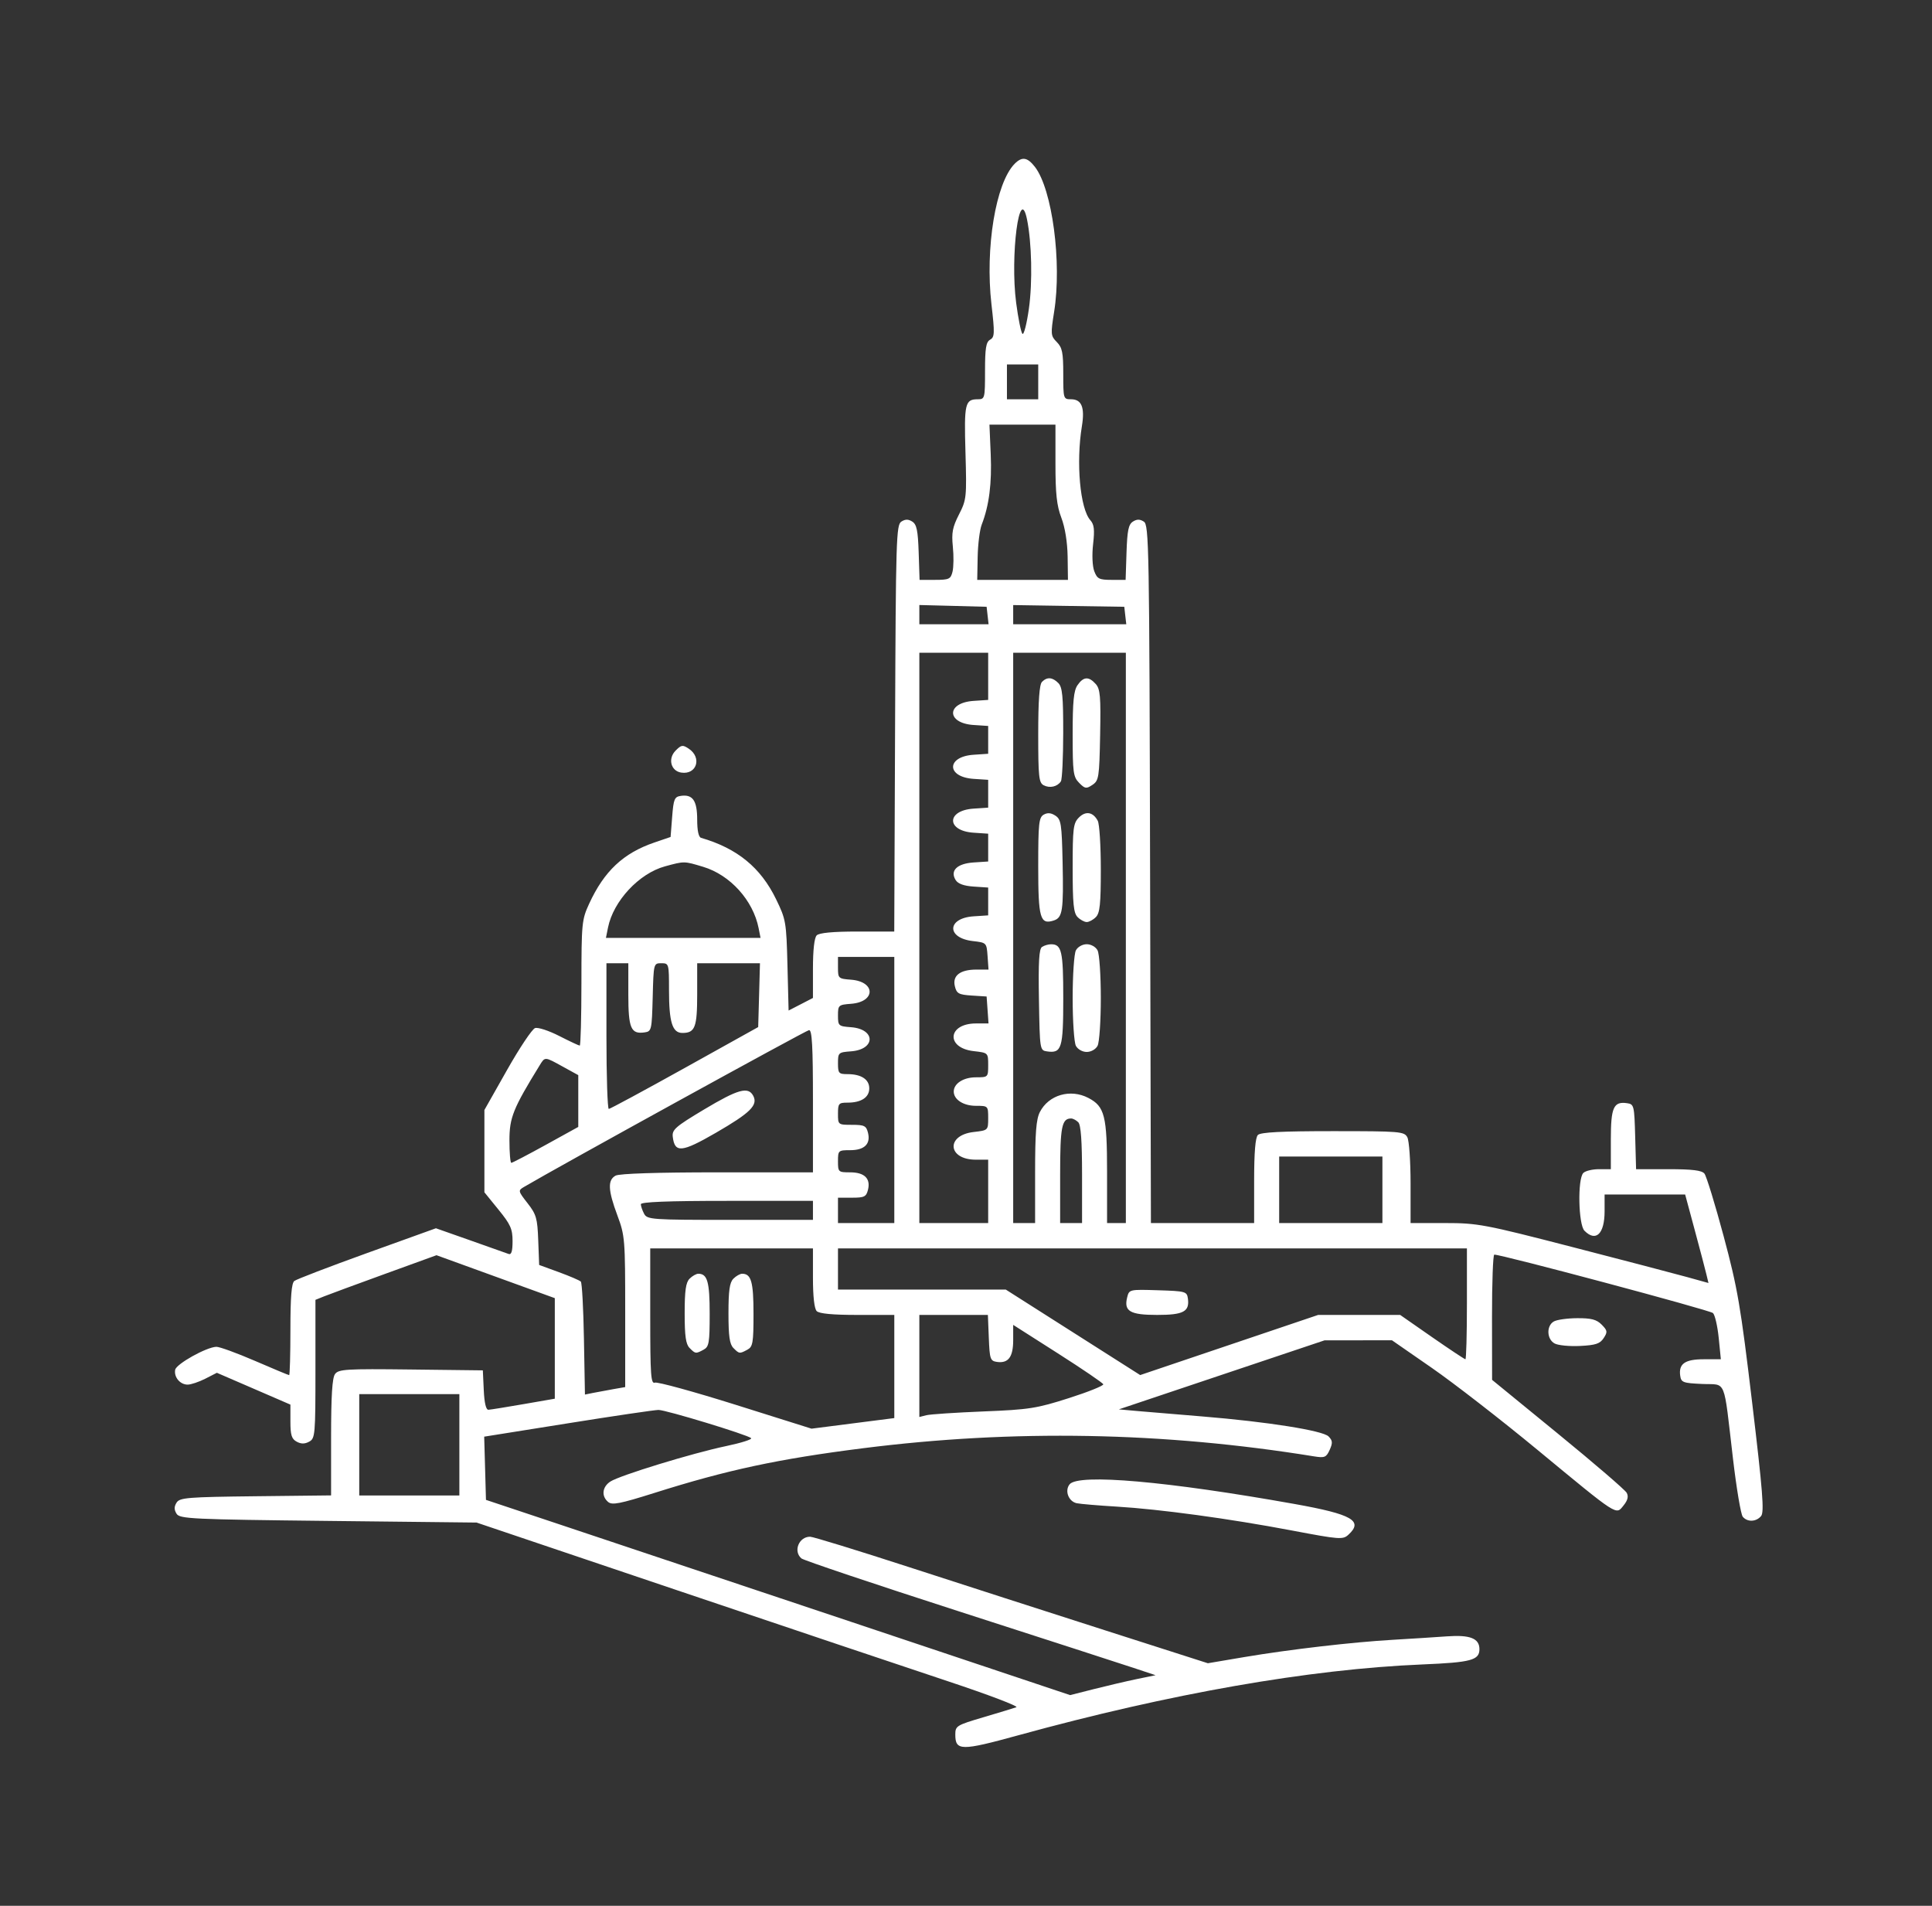 <?xml version="1.0" encoding="UTF-8"?>
<svg width="73" height="72" viewBox="0 0 73 72" fill="none" xmlns="http://www.w3.org/2000/svg">
<rect x="0" y="0" width="73" height="72" fill="#333333" stroke="none"/>
<path fill-rule="evenodd" clip-rule="evenodd" d="M38.337 6.189C37.623 6.913 37.218 9.369 37.462 11.498C37.589 12.598 37.583 12.736 37.411 12.833C37.257 12.921 37.219 13.149 37.219 14.013C37.219 15.051 37.211 15.084 36.947 15.084C36.462 15.084 36.426 15.241 36.48 17.095C36.529 18.79 36.52 18.876 36.235 19.436C35.99 19.916 35.95 20.127 36.003 20.652C36.039 21.002 36.033 21.427 35.991 21.597C35.922 21.878 35.86 21.907 35.33 21.907H34.746L34.712 20.872C34.684 20.042 34.637 19.812 34.471 19.706C34.32 19.61 34.208 19.61 34.057 19.706C33.864 19.83 33.848 20.354 33.82 27.516L33.789 35.193H32.395C31.468 35.193 30.953 35.242 30.859 35.337C30.769 35.428 30.717 35.887 30.717 36.592V37.702L30.257 37.94L29.797 38.177L29.754 36.471C29.712 34.828 29.696 34.736 29.323 33.97C28.742 32.774 27.855 32.049 26.49 31.653C26.395 31.625 26.343 31.378 26.343 30.963C26.343 30.248 26.174 30.003 25.728 30.067C25.484 30.102 25.45 30.185 25.397 30.863L25.338 31.62L24.723 31.83C23.551 32.231 22.828 32.91 22.26 34.144C21.983 34.746 21.97 34.882 21.969 37.139C21.968 38.439 21.94 39.502 21.905 39.502C21.871 39.502 21.522 39.338 21.13 39.138C20.737 38.937 20.326 38.803 20.217 38.84C20.107 38.876 19.631 39.588 19.16 40.421L18.303 41.935V43.49V45.044L18.835 45.699C19.291 46.259 19.367 46.43 19.367 46.89C19.367 47.27 19.323 47.412 19.219 47.374C19.138 47.344 18.486 47.113 17.771 46.861L16.471 46.403L13.869 47.34C12.439 47.856 11.202 48.33 11.121 48.394C11.015 48.477 10.973 48.995 10.973 50.23C10.973 51.176 10.951 51.951 10.925 51.951C10.899 51.951 10.317 51.709 9.632 51.412C8.947 51.116 8.29 50.877 8.173 50.881C7.795 50.895 6.662 51.528 6.619 51.749C6.567 52.027 6.804 52.31 7.09 52.31C7.215 52.31 7.515 52.209 7.756 52.087L8.194 51.863L9.584 52.464L10.973 53.065V53.701C10.973 54.214 11.018 54.361 11.209 54.465C11.377 54.556 11.514 54.556 11.682 54.465C11.908 54.343 11.919 54.214 11.919 51.722V49.107L12.244 48.976C12.423 48.904 13.452 48.525 14.531 48.133L16.493 47.421L18.728 48.232L20.963 49.043V50.943V52.842L19.781 53.047C19.131 53.16 18.535 53.256 18.456 53.26C18.364 53.265 18.302 53.008 18.279 52.52L18.244 51.771L15.525 51.739C13.073 51.71 12.791 51.727 12.658 51.912C12.552 52.058 12.51 52.742 12.51 54.306V56.495L9.656 56.527C7.086 56.556 6.788 56.58 6.671 56.769C6.576 56.922 6.576 57.035 6.671 57.188C6.791 57.381 7.236 57.402 12.404 57.459L18.007 57.521L25.574 60.075C29.736 61.479 34.364 63.035 35.86 63.531C37.355 64.028 38.499 64.463 38.402 64.498C38.304 64.533 37.746 64.703 37.16 64.876C36.143 65.176 36.096 65.204 36.096 65.529C36.096 66.15 36.312 66.153 38.471 65.559C44.209 63.981 49.469 63.059 53.752 62.881C55.584 62.805 55.9 62.72 55.9 62.305C55.9 61.897 55.546 61.757 54.675 61.82C54.211 61.853 53.298 61.912 52.648 61.949C51.101 62.038 48.734 62.313 47.015 62.603L45.639 62.836L41.754 61.592C39.618 60.908 36.281 59.832 34.339 59.202C32.397 58.571 30.718 58.056 30.609 58.056C30.183 58.056 29.964 58.608 30.283 58.877C30.37 58.949 33.043 59.848 36.224 60.873C39.405 61.899 42.38 62.862 42.835 63.013L43.663 63.288L42.953 63.434C42.563 63.515 41.837 63.685 41.339 63.811L40.434 64.04L32.176 61.278C27.635 59.76 22.669 58.1 21.14 57.59L18.362 56.664L18.329 55.47L18.295 54.276L21.462 53.771C23.203 53.492 24.742 53.266 24.881 53.266C25.17 53.268 28.248 54.205 28.381 54.332C28.43 54.378 28.004 54.513 27.436 54.632C26.153 54.901 23.42 55.739 23.062 55.972C22.754 56.173 22.716 56.523 22.978 56.743C23.129 56.87 23.428 56.811 24.722 56.403C27.481 55.531 29.409 55.118 32.609 54.713C38.294 53.994 43.944 54.096 49.655 55.021C50.052 55.085 50.113 55.059 50.242 54.774C50.36 54.51 50.353 54.424 50.199 54.267C49.979 54.045 47.883 53.713 45.436 53.513C44.526 53.439 43.442 53.348 43.027 53.312L42.274 53.245L46.16 51.941L50.047 50.637L51.321 50.636L52.594 50.634L54.099 51.677C54.927 52.25 56.721 53.642 58.087 54.77C61.173 57.318 61.051 57.239 61.344 56.877C61.503 56.681 61.539 56.537 61.465 56.398C61.407 56.289 60.238 55.285 58.868 54.165L56.378 52.13L56.375 49.767C56.374 48.466 56.412 47.401 56.461 47.399C56.724 47.39 64.611 49.496 64.724 49.606C64.799 49.678 64.896 50.1 64.941 50.544L65.022 51.352H64.377C63.665 51.352 63.423 51.522 63.486 51.974C63.522 52.227 63.592 52.253 64.319 52.285C65.25 52.327 65.114 51.995 65.481 55.115C65.612 56.23 65.778 57.213 65.849 57.3C66.022 57.511 66.359 57.498 66.543 57.274C66.666 57.124 66.604 56.34 66.205 52.995C65.766 49.314 65.656 48.676 65.127 46.701C64.803 45.493 64.476 44.429 64.401 44.337C64.301 44.215 63.942 44.171 63.042 44.171H61.819L61.785 42.944C61.753 41.766 61.741 41.715 61.479 41.678C60.968 41.604 60.865 41.834 60.865 43.048V44.171H60.416C60.169 44.171 59.903 44.235 59.825 44.314C59.603 44.539 59.638 46.262 59.868 46.496C60.3 46.933 60.629 46.615 60.629 45.763V45.128H62.151H63.673L64.036 46.475C64.236 47.215 64.434 47.968 64.476 48.146L64.554 48.471L63.744 48.246C63.298 48.123 61.352 47.613 59.418 47.114C56.086 46.253 55.833 46.206 54.6 46.206H53.298V44.701C53.298 43.874 53.243 43.093 53.176 42.966C53.061 42.747 52.902 42.734 50.362 42.734C48.426 42.734 47.631 42.775 47.529 42.878C47.433 42.975 47.387 43.535 47.387 44.614V46.206H45.437H43.487L43.456 33.022C43.428 20.616 43.414 19.831 43.219 19.706C43.069 19.61 42.956 19.61 42.806 19.706C42.64 19.812 42.592 20.042 42.565 20.872L42.531 21.907H42C41.531 21.907 41.456 21.869 41.346 21.578C41.275 21.387 41.256 20.959 41.303 20.554C41.365 20.011 41.342 19.814 41.199 19.654C40.81 19.218 40.653 17.48 40.879 16.102C40.995 15.391 40.871 15.084 40.467 15.084C40.181 15.084 40.175 15.065 40.175 14.127C40.175 13.319 40.137 13.131 39.931 12.922C39.7 12.689 39.695 12.628 39.83 11.779C40.127 9.917 39.759 7.148 39.103 6.303C38.818 5.937 38.616 5.907 38.337 6.189ZM38.806 8.292C38.985 9.171 39.017 10.66 38.877 11.658C38.796 12.237 38.685 12.666 38.632 12.611C38.579 12.556 38.472 12.029 38.395 11.44C38.163 9.662 38.523 6.903 38.806 8.292ZM39.229 14.426V15.084H38.638H38.047V14.426V13.768H38.638H39.229V14.426ZM39.88 17.508C39.88 18.659 39.928 19.101 40.103 19.561C40.242 19.926 40.331 20.48 40.34 21.027L40.352 21.907H38.638H36.924L36.941 21.039C36.95 20.562 37.019 20.012 37.095 19.817C37.374 19.099 37.481 18.255 37.434 17.162L37.386 16.042H38.633H39.88V17.508ZM37.316 23.254L37.353 23.583H36.045H34.737V23.22V22.857L36.008 22.89L37.279 22.924L37.316 23.254ZM42.518 23.254L42.556 23.583H40.419H38.283V23.221V22.859L40.382 22.892L42.481 22.924L42.518 23.254ZM37.338 25.551V26.442L36.788 26.479C35.753 26.548 35.753 27.321 36.788 27.39L37.338 27.426V27.952V28.477L36.788 28.514C35.753 28.583 35.753 29.356 36.788 29.425L37.338 29.461V29.987V30.512L36.788 30.549C35.753 30.617 35.753 31.391 36.788 31.459L37.338 31.496V32.022V32.547L36.788 32.583C36.161 32.625 35.888 32.892 36.109 33.248C36.196 33.388 36.422 33.47 36.788 33.494L37.338 33.531V34.056V34.582L36.788 34.618C35.778 34.685 35.755 35.437 36.759 35.553C37.275 35.612 37.279 35.616 37.315 36.121L37.351 36.63H36.894C36.276 36.63 35.98 36.86 36.08 37.263C36.147 37.536 36.225 37.579 36.718 37.611L37.279 37.647L37.315 38.156L37.351 38.665H36.88C35.804 38.665 35.725 39.589 36.791 39.711C37.336 39.773 37.338 39.774 37.338 40.236C37.338 40.696 37.334 40.7 36.873 40.7C36.403 40.7 36.037 40.935 36.037 41.238C36.037 41.541 36.403 41.777 36.873 41.777C37.334 41.777 37.338 41.781 37.338 42.24C37.338 42.702 37.336 42.703 36.791 42.766C35.73 42.887 35.803 43.812 36.873 43.812H37.338V45.008V46.206H36.037H34.737V35.433V24.66H36.037H37.338V25.551ZM42.54 35.433V46.206H42.185H41.83V44.284C41.83 42.156 41.741 41.802 41.125 41.48C40.446 41.124 39.622 41.364 39.291 42.012C39.152 42.283 39.111 42.801 39.111 44.284V46.206H38.697H38.283V35.433V24.66H40.412H42.54V35.433ZM39.371 25.761C39.273 25.861 39.229 26.471 39.229 27.732C39.229 29.351 39.253 29.572 39.436 29.667C39.666 29.787 39.952 29.722 40.085 29.52C40.133 29.447 40.172 28.625 40.173 27.691C40.175 26.306 40.141 25.959 39.989 25.806C39.767 25.581 39.564 25.566 39.371 25.761ZM40.714 25.884C40.57 26.092 40.53 26.494 40.53 27.739C40.53 29.187 40.552 29.35 40.775 29.576C40.995 29.8 41.046 29.807 41.277 29.652C41.519 29.49 41.537 29.374 41.568 27.771C41.596 26.307 41.572 26.031 41.401 25.84C41.139 25.547 40.938 25.559 40.714 25.884ZM25.526 28.359C25.227 28.662 25.348 29.129 25.741 29.188C26.325 29.276 26.531 28.624 26.026 28.286C25.795 28.131 25.744 28.139 25.526 28.359ZM39.436 30.777C39.253 30.883 39.229 31.109 39.229 32.731C39.229 34.693 39.301 34.942 39.815 34.776C40.149 34.669 40.189 34.408 40.15 32.575C40.119 31.126 40.093 30.958 39.88 30.816C39.714 30.706 39.581 30.695 39.436 30.777ZM40.764 30.887C40.553 31.1 40.53 31.29 40.53 32.791C40.53 34.147 40.565 34.493 40.716 34.646C40.818 34.75 40.974 34.834 41.062 34.834C41.15 34.834 41.306 34.75 41.408 34.646C41.559 34.494 41.594 34.152 41.594 32.843C41.594 31.954 41.542 31.13 41.479 31.01C41.301 30.674 41.022 30.626 40.764 30.887ZM26.569 32.748C27.589 33.054 28.456 34.014 28.664 35.064L28.737 35.433H25.816H22.895L22.973 35.044C23.175 34.04 24.145 32.998 25.126 32.73C25.863 32.53 25.843 32.529 26.569 32.748ZM39.374 35.773C39.26 35.846 39.231 36.331 39.256 37.776C39.288 39.664 39.291 39.682 39.561 39.721C40.116 39.801 40.175 39.607 40.175 37.716C40.175 35.929 40.116 35.67 39.708 35.674C39.607 35.675 39.457 35.719 39.374 35.773ZM40.652 35.904C40.585 36.031 40.53 36.843 40.53 37.707C40.53 38.572 40.585 39.383 40.652 39.51C40.722 39.642 40.899 39.742 41.062 39.742C41.225 39.742 41.402 39.642 41.471 39.51C41.539 39.383 41.594 38.572 41.594 37.707C41.594 36.843 41.539 36.031 41.471 35.904C41.402 35.772 41.225 35.672 41.062 35.672C40.899 35.672 40.722 35.772 40.652 35.904ZM33.791 41.178V46.206H32.727H31.663V45.727V45.248H32.193C32.66 45.248 32.731 45.212 32.797 44.947C32.902 44.523 32.663 44.29 32.121 44.29C31.676 44.29 31.663 44.278 31.663 43.871C31.663 43.465 31.676 43.453 32.121 43.453C32.663 43.453 32.902 43.22 32.797 42.796C32.731 42.531 32.66 42.495 32.193 42.495C31.666 42.495 31.663 42.492 31.663 42.076C31.663 41.688 31.69 41.657 32.025 41.657C32.542 41.657 32.845 41.458 32.845 41.118C32.845 40.779 32.542 40.58 32.025 40.58C31.691 40.58 31.663 40.548 31.663 40.168C31.663 39.77 31.68 39.754 32.153 39.719C33.093 39.648 33.093 38.878 32.153 38.807C31.682 38.772 31.663 38.755 31.663 38.365C31.663 37.976 31.682 37.959 32.153 37.923C33.093 37.853 33.093 37.083 32.153 37.012C31.68 36.976 31.663 36.961 31.663 36.563V36.151H32.727H33.791V41.178ZM23.741 37.573C23.741 38.85 23.839 39.077 24.356 39.003C24.619 38.965 24.629 38.918 24.662 37.677C24.695 36.398 24.697 36.39 24.987 36.39C25.274 36.39 25.278 36.407 25.278 37.4C25.278 38.621 25.404 39.024 25.784 39.024C26.262 39.024 26.343 38.813 26.343 37.563V36.39H27.529H28.715L28.682 37.596L28.648 38.802L25.87 40.348C24.341 41.198 23.051 41.894 23.003 41.895C22.954 41.896 22.914 40.658 22.914 39.143V36.39H23.328H23.741V37.573ZM30.717 41.597V44.29H27.103C24.838 44.29 23.404 44.337 23.261 44.414C22.955 44.58 22.971 44.96 23.328 45.918C23.613 46.684 23.623 46.815 23.623 49.558V52.403L23.18 52.48C22.936 52.523 22.594 52.586 22.419 52.621L22.102 52.685L22.064 50.592C22.044 49.441 21.991 48.462 21.946 48.417C21.901 48.372 21.529 48.212 21.119 48.062L20.372 47.789L20.337 46.858C20.306 46.023 20.264 45.879 19.932 45.454C19.578 45.002 19.572 44.976 19.79 44.847C21.031 44.112 30.457 38.927 30.569 38.917C30.683 38.907 30.717 39.516 30.717 41.597ZM21.272 40.3L21.85 40.618V41.596V42.574L20.62 43.253C19.944 43.626 19.358 43.931 19.32 43.931C19.281 43.931 19.249 43.55 19.249 43.084C19.249 42.223 19.387 41.879 20.389 40.251C20.595 39.916 20.574 39.915 21.272 40.3ZM26.602 41.916C25.521 42.563 25.388 42.679 25.42 42.947C25.494 43.566 25.758 43.542 27.042 42.8C28.353 42.042 28.647 41.752 28.461 41.399C28.271 41.04 27.89 41.146 26.602 41.916ZM40.743 42.399C40.841 42.498 40.885 43.109 40.885 44.374V46.206H40.471H40.057V44.374C40.057 42.569 40.118 42.255 40.471 42.255C40.542 42.255 40.665 42.32 40.743 42.399ZM52.234 44.949V46.206H50.284H48.333V44.949V43.692H50.284H52.234V44.949ZM30.717 45.727V46.086H27.588C24.616 46.086 24.453 46.074 24.337 45.854C24.27 45.727 24.214 45.565 24.214 45.495C24.214 45.408 25.243 45.368 27.466 45.368H30.717V45.727ZM30.717 48.276C30.717 48.983 30.769 49.442 30.859 49.533C30.953 49.629 31.468 49.677 32.396 49.677H33.791V51.625V53.574L32.227 53.774L30.664 53.974L27.791 53.07C26.211 52.574 24.839 52.197 24.744 52.235C24.593 52.293 24.569 51.948 24.569 49.733V47.163H27.643H30.717V48.276ZM55.427 49.258C55.427 50.41 55.401 51.352 55.37 51.352C55.339 51.352 54.772 50.975 54.109 50.515L52.905 49.677H51.355H49.806L46.444 50.813L43.082 51.949L40.542 50.334L38.003 48.719H34.833H31.663V47.941V47.163H43.545H55.427V49.258ZM26.055 48.309C25.913 48.453 25.87 48.758 25.87 49.617C25.87 50.475 25.913 50.781 26.055 50.925C26.275 51.148 26.291 51.15 26.587 50.989C26.79 50.879 26.815 50.729 26.815 49.637C26.815 48.425 26.729 48.121 26.386 48.121C26.307 48.121 26.158 48.205 26.055 48.309ZM27.71 48.309C27.568 48.453 27.525 48.758 27.525 49.617C27.525 50.475 27.568 50.781 27.71 50.925C27.93 51.148 27.946 51.15 28.242 50.989C28.445 50.879 28.471 50.729 28.471 49.637C28.471 48.425 28.384 48.121 28.042 48.121C27.962 48.121 27.813 48.205 27.71 48.309ZM42.589 49.016C42.46 49.538 42.698 49.677 43.722 49.677C44.718 49.677 44.953 49.551 44.884 49.055C44.847 48.792 44.792 48.777 43.755 48.745C42.673 48.711 42.664 48.713 42.589 49.016ZM37.362 50.544C37.394 51.347 37.417 51.415 37.669 51.452C38.1 51.513 38.283 51.267 38.283 50.628V50.053L39.968 51.127C40.895 51.718 41.668 52.244 41.687 52.297C41.705 52.35 41.12 52.586 40.386 52.82C39.169 53.209 38.886 53.254 37.16 53.323C36.12 53.365 35.149 53.429 35.003 53.466L34.737 53.533V51.605V49.677H36.032H37.327L37.362 50.544ZM58.707 49.926C58.424 50.093 58.444 50.595 58.74 50.755C58.871 50.827 59.304 50.869 59.701 50.849C60.289 50.82 60.455 50.766 60.594 50.553C60.747 50.319 60.739 50.268 60.519 50.044C60.327 49.85 60.127 49.797 59.594 49.8C59.22 49.802 58.821 49.858 58.707 49.926ZM17.357 54.584V56.499H15.466H13.574V54.584V52.669H15.466H17.357V54.584ZM40.416 56.075C40.219 56.315 40.374 56.727 40.686 56.791C40.827 56.82 41.502 56.877 42.185 56.918C43.82 57.015 46.457 57.374 48.82 57.822C50.618 58.163 50.741 58.172 50.949 57.981C51.523 57.456 51.09 57.209 48.924 56.821C44.105 55.96 40.752 55.666 40.416 56.075Z" fill="white"/>
</svg>
